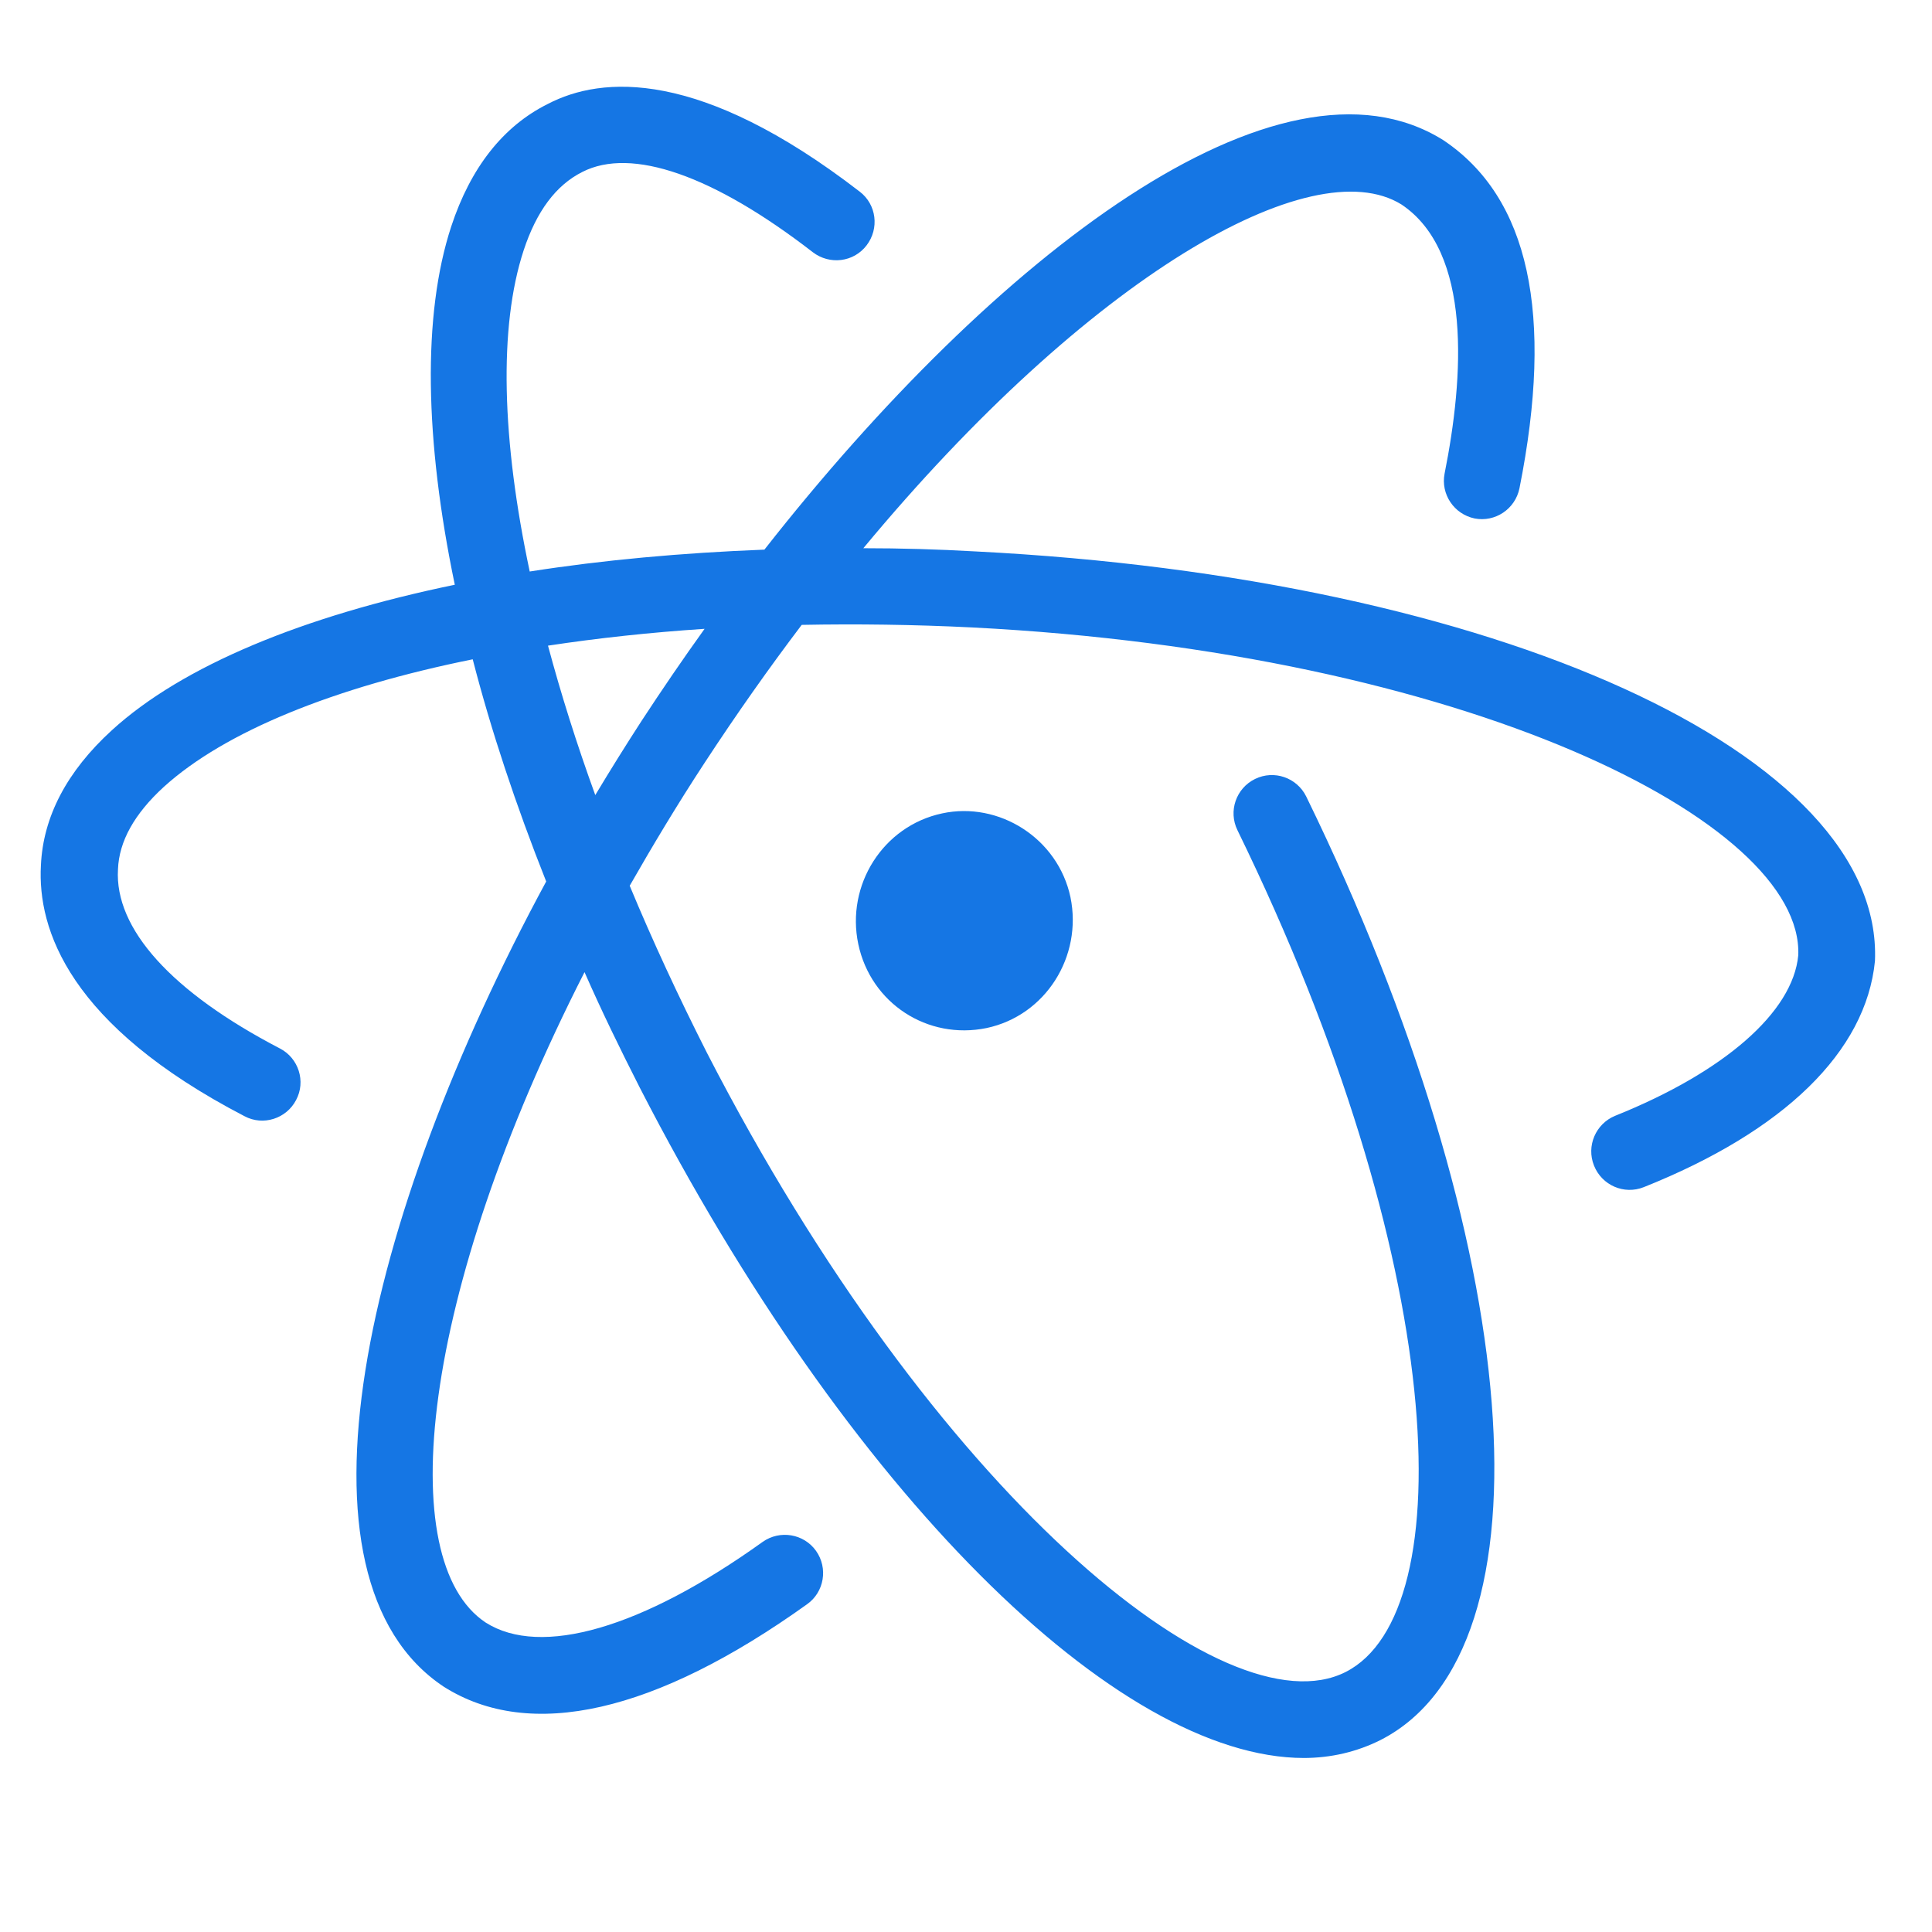 <svg xmlns="http://www.w3.org/2000/svg" xmlns:xlink="http://www.w3.org/1999/xlink" width="238" viewBox="0 0 179.04 186.96" height="238" preserveAspectRatio="xMidYMid meet"><defs><clipPath id="3f83841942"><path d="M 0 8 L 177.547 8 L 177.547 171 L 0 171 Z M 0 8 " clip-rule="nonzero"></path></clipPath></defs><g clip-path="url(#3f83841942)"><path fill="#1576e4" d="M 122.238 170.121 C 104.137 170.121 78.094 144.461 57.945 105.238 C 56.039 101.492 54.234 97.785 52.605 94.074 C 36.652 125.387 34.055 151.047 43.035 157.012 C 48.375 160.41 58.188 157.566 69.84 149.211 C 71.504 148.031 73.828 148.414 75.008 150.078 C 76.188 151.742 75.805 154.066 74.141 155.242 C 59.473 165.75 47.336 168.523 38.977 163.219 C 23.234 152.746 31.211 118 48.895 85.301 C 45.949 77.879 43.555 70.664 41.785 63.801 C 28.402 66.504 17.824 70.77 11.895 76.145 C 9.051 78.746 7.559 81.414 7.457 84.121 C 7.109 89.875 12.656 96.016 23.129 101.461 C 24.934 102.395 25.66 104.648 24.691 106.453 C 23.754 108.254 21.5 108.984 19.695 108.012 C 2.738 99.203 -0.348 89.945 0 83.738 C 0.207 79.059 2.496 74.652 6.867 70.664 C 13.699 64.422 25.418 59.605 40.051 56.586 C 37.141 42.613 36.898 30.473 39.707 21.91 C 41.578 16.223 44.734 12.199 49.07 10.051 C 54.27 7.344 63.773 6.617 79.238 18.547 C 80.867 19.793 81.145 22.117 79.898 23.746 C 78.648 25.379 76.324 25.656 74.695 24.406 C 65.055 16.949 57.148 14.211 52.398 16.637 C 49.832 17.922 47.957 20.453 46.711 24.234 C 44.281 31.652 44.594 42.578 47.301 55.305 C 54.375 54.195 62.004 53.5 70.012 53.188 C 92.348 24.719 119.809 3.633 135.691 13.551 C 144.016 19.102 146.441 30.406 143.078 47.258 C 142.664 49.27 140.719 50.555 138.742 50.172 C 136.734 49.754 135.449 47.812 135.832 45.836 C 137.703 36.473 138.5 24.371 131.668 19.793 C 122.965 14.383 101.398 26.766 79.586 53.051 C 83.156 53.051 86.797 53.152 90.473 53.363 C 140.895 55.926 178.312 72.988 177.48 92.996 C 176.613 101.77 168.672 109.469 155.113 114.879 C 153.203 115.641 151.055 114.707 150.293 112.797 C 149.527 110.891 150.465 108.742 152.336 107.977 C 162.879 103.746 169.539 97.957 170.059 92.441 C 170.578 79.508 137.879 63.141 90.059 60.715 C 84.473 60.438 78.961 60.367 73.621 60.469 C 70.465 64.633 67.309 69.105 64.223 73.82 C 61.586 77.844 59.195 81.832 56.977 85.715 C 59.195 91.055 61.691 96.43 64.43 101.84 C 86.383 144.527 114.645 167.691 126.262 161.797 C 137.602 156.043 136.109 121.953 115.789 80.34 C 114.887 78.504 115.648 76.285 117.488 75.383 C 119.324 74.48 121.543 75.242 122.445 77.082 C 143.633 120.461 146.719 159.684 129.625 168.387 C 127.336 169.531 124.84 170.121 122.168 170.121 Z M 49.07 62.48 C 50.316 67.129 51.844 71.984 53.645 76.941 C 55.102 74.516 56.594 72.121 58.121 69.766 C 60.098 66.746 62.105 63.801 64.223 60.852 C 58.953 61.199 53.855 61.754 49.07 62.48 Z M 49.07 62.48 " fill-opacity="1" fill-rule="nonzero"></path></g><path fill="#1576e4" d="M 99.629 86.824 C 100.809 92.547 97.234 98.27 91.512 99.484 C 85.793 100.66 80.312 97.09 79.098 91.367 C 77.887 85.645 81.492 79.926 87.215 78.711 C 92.691 77.531 98.414 81.102 99.629 86.824 Z M 99.629 86.824 " fill-opacity="1" fill-rule="nonzero"></path></svg>